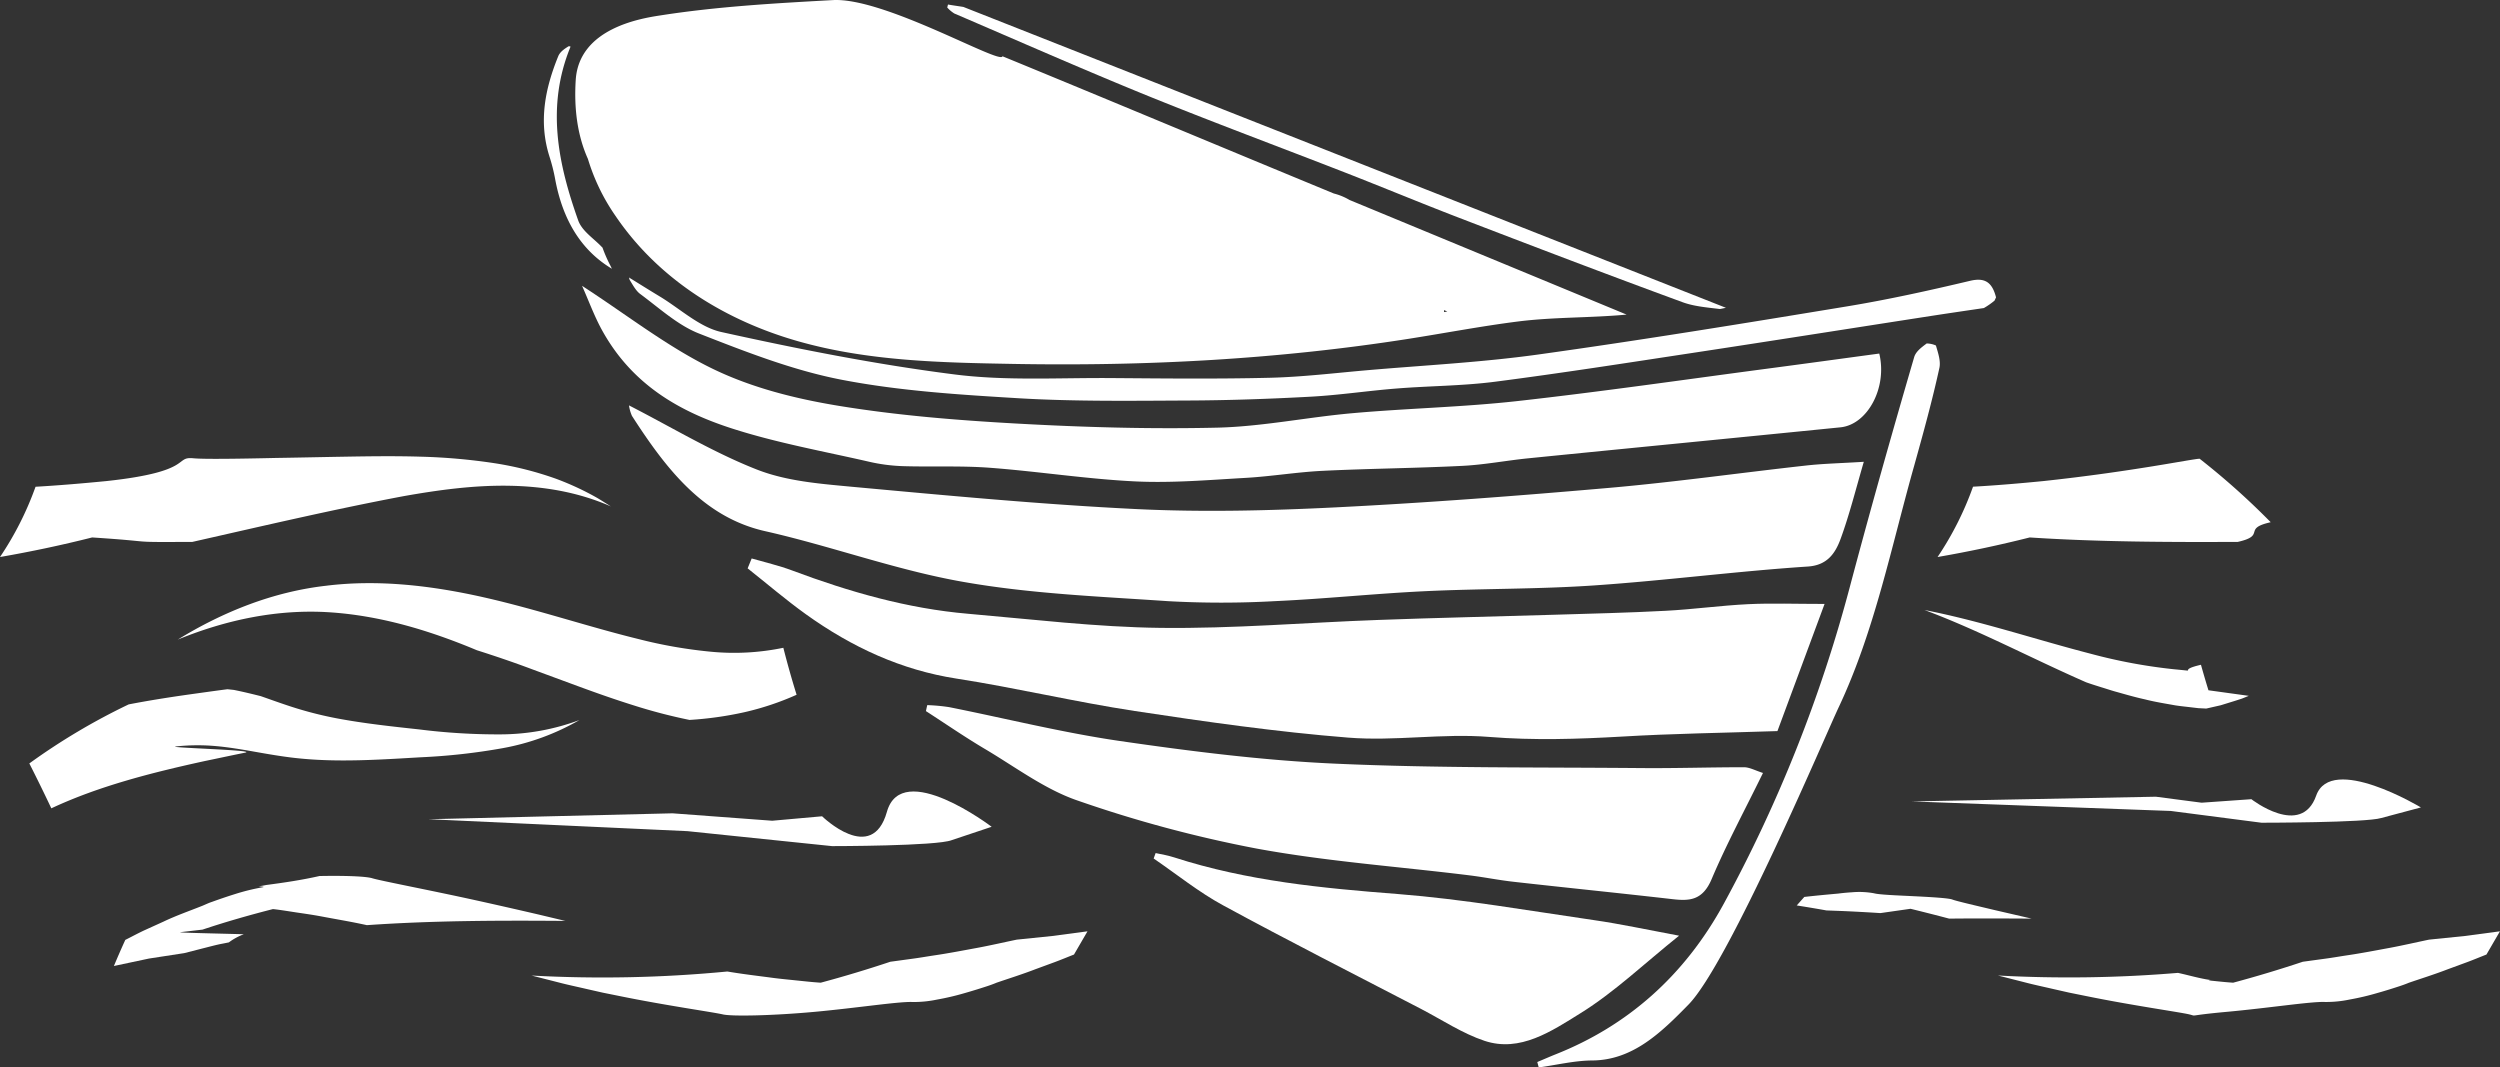 <svg xmlns="http://www.w3.org/2000/svg" viewBox="0 0 835.43 356.69"><rect x="0" y="0" width="835.43" height="356.69" fill="#333333" stroke="none"/><defs><style>.cls-1{fill:#fff;}</style></defs><g id="Layer_2" data-name="Layer 2"><g id="Artwork"><path class="cls-1" d="M615.08,180.07c2.91-7.94,5-16.3,7.75-25.75-7.64.48-13.55.6-19.41,1.26-21.86,2.42-43.67,5.52-65.55,7.44-30.49,2.67-61,5-91.56,6.53-22.14,1.1-44.39,1.65-66.53.57-31.82-1.55-63.6-4.57-95.36-7.48-10.59-1-21.57-1.85-31.49-5.73-14.59-5.72-28.39-14.09-42.74-21.44a12.8,12.8,0,0,0,1,3.52c11.53,17.9,24,33.9,44.53,38.52,22.12,5,43.77,13,66,16.91,22.56,4,45.56,4.9,68.4,6.46a320.08,320.08,0,0,0,36,0c16.63-.75,33.23-2.51,49.87-3.31,19-.91,38-.65,56.92-1.95,23.77-1.63,47.45-4.73,71.22-6.3C610.39,188.91,613.2,185.21,615.08,180.07Z"></path><path class="cls-1" d="M609.72,201.82c-9.71,0-17.65-.3-25.56.08-9.19.45-18.34,1.73-27.53,2.21-12.51.66-25,.95-37.55,1.33-19.51.6-39,1-58.51,1.73-24.22.87-48.44,2.94-72.64,2.65-21.51-.25-43-2.87-64.48-4.72-20.14-1.73-39.61-7.29-58.78-14.48-4.41-1.65-9-2.69-13.48-4l-1.35,3.31c6.45,5.11,12.74,10.5,19.36,15.26,15.5,11.14,32.08,18.73,50.39,21.57,19.92,3.09,39.65,7.8,59.57,10.83,23.72,3.6,47.51,7,71.36,8.9,15.64,1.26,31.51-1.49,47.14-.23,14.9,1.2,29.61.73,44.44-.12,16.72-1,33.48-1.22,51.87-1.83Q601.25,224.7,609.72,201.82Z"></path><path class="cls-1" d="M420,283.58c23.51,4.32,47.38,6,71.09,8.94,4.89.61,9.75,1.59,14.65,2.14,17.71,2,35.43,3.78,53.13,5.81,5.58.64,10.06.53,13.11-6.69,4.94-11.67,10.93-22.74,17.16-35.48-2.57-.81-4.46-1.9-6.35-1.91-11.44,0-22.87.38-34.29.28-34.12-.31-68.27.05-102.35-1.48-24-1.07-48-4.1-71.85-7.56-19.16-2.78-38.11-7.53-57.16-11.33a63.12,63.12,0,0,0-7.28-.67c-.15.65-.29,1.3-.44,2,6.56,4.23,13,8.68,19.71,12.65,10.21,6.05,20.11,13.54,31,17.25A421.79,421.79,0,0,0,420,283.58Z"></path><path class="cls-1" d="M628,118.15c-12.08,1.63-24.26,3.31-36.46,4.92-28.28,3.74-56.53,7.85-84.85,11-18.15,2-36.44,2.38-54.63,4-15.13,1.33-30.18,4.48-45.3,4.84-22.34.52-44.75-.13-67.08-1.37-19.9-1.11-39.86-2.71-59.57-5.95-14.15-2.33-28.57-5.91-41.68-12.22-15.12-7.27-28.94-18.15-43.92-27.85,2.26,5.09,4.08,10.08,6.55,14.6,10.15,18.58,26.25,27.49,43.59,33.08,15,4.82,30.43,7.58,45.7,11.08a58.61,58.61,0,0,0,11.25,1.49c9.71.31,19.45-.18,29.13.54,16.22,1.22,32.37,3.77,48.59,4.56,12.3.59,24.68-.48,37-1.18,8.55-.49,17.07-1.93,25.62-2.35,15.57-.76,31.15-.88,46.71-1.66,7.35-.36,14.64-1.78,22-2.52,34.8-3.49,69.6-6.86,104.4-10.36C624.06,141.88,630.75,129.58,628,118.15Z"></path><path class="cls-1" d="M561.1,312.68c-10.74-2-19.56-3.92-28.44-5.2-21.82-3.16-43.61-7-65.52-8.72-25.24-1.95-50.3-4.34-74.76-12.24-2-.65-4.13-1-6.2-1.45l-.66,1.82c7.68,5.25,15.07,11.23,23.1,15.59,21.9,11.91,44.07,23.15,66.15,34.62,7.09,3.69,14,8.29,21.35,10.73,11.87,3.93,22.37-3.24,32.07-9.26C539.49,331.56,549.56,321.92,561.1,312.68Z"></path><path class="cls-1" d="M456.85,123.72c-10.84.94-21.67,2.26-32.52,2.52-17.59.43-35.2.24-52.79.1s-35.35,1-52.77-1.24c-26-3.31-52-8.46-77.72-14.15-7.28-1.6-13.79-7.8-20.64-11.92-3.42-2.06-6.81-4.2-10.22-6.3.07.25.14.5.2.75,1.09,1.75,2.08,3.67,3.54,4.75,6.39,4.72,12.59,10.45,19.63,13.21,15.65,6.13,31.53,12.35,47.75,15.47,19.61,3.78,39.65,5,59.55,6.2,18.69,1.08,37.45.82,56.18.73,13.72-.06,27.43-.54,41.13-1.29,9.61-.53,19.18-2,28.78-2.74,10.85-.86,21.78-.85,32.58-2.24,22.14-2.86,44.22-6.32,66.3-9.67,27.1-4.12,54.19-8.41,81.28-12.6,5.25-.8,10.52-1.57,15.85-2.36a25.77,25.77,0,0,0,3.55-2.47c.17-.36.33-.72.51-1.09-1.33-5.25-3.89-6.67-8.7-5.53-13.67,3.24-27.39,6.28-41.19,8.55-34.39,5.67-68.78,11.29-103.26,16.09C495,121.11,475.86,122.07,456.85,123.72Z"></path><path class="cls-1" d="M639.7,155.51c3-10.77,6-21.6,8.4-32.6.47-2.24-.41-4.86-1.17-7.45a7.66,7.66,0,0,0-3.09-.68c-1.81,1.35-3.62,2.7-4.17,4.55-7.46,25.55-14.71,51.2-21.56,77a475.68,475.68,0,0,1-42,105.54c-13.28,24.44-32.49,41-56.17,50.42-2.08.83-4.14,1.74-6.22,2.61l.48,1.81c6-.82,11.92-2.29,17.88-2.33,13.55-.09,23-9.3,32.2-18.71,13.47-13.82,45.65-89.77,50.14-99.28C626.47,210.85,632,182.75,639.7,155.51Z"></path><path class="cls-1" d="M318.91,4.51C340.2,13.65,361.42,23,382.84,31.74c22.18,9,44.58,17.32,66.86,26,12.44,4.86,24.8,10,37.26,14.8C512,82.17,537.11,91.76,562.3,101c3.73,1.36,7.76,1.7,12.46,2.27l2-.41L321.94,2.32c-1.71-.28-3.44-.5-5.15-.81-.08.33-.16.66-.25,1A11,11,0,0,0,318.91,4.51Z"></path><path class="cls-1" d="M185.48,59.65c2.52,13.83,8.71,24,19,30.16l-.48-1a45.84,45.84,0,0,1-2.66-6.06c-.26-.26-.43-.42-.44-.44-2.69-2.78-6.43-5.15-7.69-8.68-6.69-18.84-10.78-38.06-2.54-58.06-.12,0-.24-.09-.3-.1l-.21,0H190c-1.42.88-2.85,1.86-3.44,3.29-4.37,10.73-6.67,21.8-2.95,33.54A59.77,59.77,0,0,1,185.48,59.65Z"></path><path class="cls-1" d="M205.58,72c14.83,21.94,37.57,35.31,61,42s47.79,7.17,71.91,7.61c44.2.8,88.12-1.49,132-8.35,12.19-1.91,24.36-4.24,36.57-5.8,12-1.54,24.41-1.2,36.51-2.33l-92.59-38.3a19.69,19.69,0,0,0-5.23-2.16C408.55,49.33,369.6,33,335,18.8c-.52,3-39.41-19.73-56.67-18.77-19.25,1.06-38.57,2.14-57.64,5.12-6.58,1-27.21,4.32-28.3,21.59-.57,9.09.41,18.21,4.08,26.38A67.62,67.62,0,0,0,205.58,72Zm278.07,32.1-1.11.19a3.75,3.75,0,0,0,0-.67Z"></path><path class="cls-1" d="M81.91,251.52c4.42-.89-27.27-1.66-23-2.09a67.29,67.29,0,0,1,12.85-.14c4.34.36,8.78,1.11,13.31,1.91s9.18,1.62,13.89,2.13,9.37.74,14,.78c9.31.09,18.49-.52,27.67-1.05A206.65,206.65,0,0,0,168.07,250a79.49,79.49,0,0,0,25.56-9.38,76.19,76.19,0,0,1-26.32,4.79,211.92,211.92,0,0,1-27.24-1.66c-9.27-1-18.44-2-27.2-3.64A125.28,125.28,0,0,1,100.06,237c-4.13-1.23-8.38-2.78-12.92-4.37-2.88-.72-5.86-1.45-9-2.08l-2.13-.23c-4.59.59-9,1.23-13.65,1.87-6.4.92-12.86,1.94-19.36,3.2a214.51,214.51,0,0,0-33.2,19.73q3.79,7.46,7.35,15c15.86-7.42,33.38-11.88,51.28-15.8C72.94,253.39,77.5,252.4,81.91,251.52Z"></path><path class="cls-1" d="M179.76,305.56c-5.53-1.28-13-3-20.63-4.68-15.31-3.38-31.55-6.46-34.59-7.35-2.05-.69-9.05-.95-17.76-.79-5.87,1.33-11.83,2.22-17.81,3-.85.18-1.7.33-2.56.44,1.4.09,2,.19,1.48.3a71.08,71.08,0,0,0-9.44,2.32c-3,.94-5.68,1.88-7.61,2.58-1,.33-1.74.68-2.28.91l-.83.36c-4.4,1.76-8.81,3.29-13.09,5.33L48.2,310.9c-2.14,1-4.23,2.14-6.33,3.19q-2,4.38-3.81,8.72l11.73-2.49,11.77-1.81L68,316.86c2.15-.53,4.29-1.14,6.48-1.54l2-.4a19.92,19.92,0,0,1,5-2.72c-9.08-.26-22.75-.52-21.15-.7l7.35-.85c7.72-2.58,15.57-4.83,23.53-6.86,2.63.28,5.26.74,7.89,1.13s5.24.76,7.86,1.24c5.23,1,10.43,1.84,15.63,3,21.93-1.53,44.12-1.6,66.33-1.42Z"></path><path class="cls-1" d="M339.79,314c-4.36.9-8.69,1.91-13.06,2.72-4.85.89-9.7,1.84-14.57,2.55-2.44.37-4.87.8-7.31,1.12l-7.33,1q-11.5,3.84-23.26,7c-2.62-.17-5.24-.46-7.85-.73s-5.21-.51-7.81-.84c-5.2-.7-10.38-1.29-15.54-2.17A435.06,435.06,0,0,1,177.64,326l9,2.29c2.73.73,5.94,1.4,9.42,2.21l5.38,1.22,5.65,1.14c15.2,3.11,31.4,5.4,34.43,6.12s16.65.43,30.59-.84,28.16-3.48,32.74-3.3a37.76,37.76,0,0,0,8.29-.81,85.81,85.81,0,0,0,9.28-2.18c2.94-.84,5.59-1.68,7.51-2.31S333,328.4,333,328.4c4.36-1.49,8.73-2.86,13-4.51l6.47-2.38c2.16-.8,4.29-1.69,6.43-2.53l4.51-7.76-11.84,1.57Z"></path><path class="cls-1" d="M248.76,238a93.28,93.28,0,0,0,17.44-5.83q-2.43-7.81-4.43-15.7a80.93,80.93,0,0,1-23.64,1.37,157.41,157.41,0,0,1-24.86-4.31c-16.79-4.12-33.83-9.88-51.3-13.85s-35.46-6.12-53-3.94c-17.61,2-34.38,8.66-49.57,18,16.49-6.77,33.66-10.21,50.54-9.14s33.28,5.93,49.41,12.69c6.09,1.94,12.19,4,18.36,6.32l16,5.9c5.85,2.15,11.81,4.25,17.91,6.16a180.24,180.24,0,0,0,18.79,4.91A117.19,117.19,0,0,0,248.76,238Z"></path><path class="cls-1" d="M666.63,304.14c-6.31-1.5-13-3.05-14.18-3.53s-6.86-.82-12.65-1.11-11.75-.49-13.61-1a27.58,27.58,0,0,0-7.37-.32c-2.51.15-4.56.43-4.56.43-3.78.34-7.54.69-11.31,1.12l-2.53,2.84c3.32.53,6.63,1.08,9.93,1.67l5.6.21q6.21.28,12.43.68l10.07-1.44q6.48,1.59,12.92,3.29c9.18-.1,18.37-.06,27.57,0Z"></path><path class="cls-1" d="M823.59,312.79,811.74,314c-4.35.9-8.68,1.91-13,2.72-4.85.89-9.7,1.84-14.58,2.55-2.43.37-4.87.8-7.31,1.12l-7.32,1q-11.51,3.84-23.27,7c-2.61-.17-5.23-.46-7.84-.73-.52-.06-.31-.11.33-.16-3.6-.49-7.23-1.59-10.93-2.39a438.69,438.69,0,0,1-60.15.88l9,2.29c2.73.73,5.94,1.4,9.41,2.21l5.39,1.22,5.64,1.14c15.21,3.11,31.41,5.4,34.44,6.12s-1.37.43,12.57-.84,28.16-3.48,32.74-3.3a37.76,37.76,0,0,0,8.29-.81,84.53,84.53,0,0,0,9.27-2.18c3-.84,5.61-1.68,7.52-2.31S805,328.4,805,328.4c4.37-1.49,8.74-2.86,13-4.51l6.48-2.38c2.15-.8,4.28-1.69,6.42-2.53l4.51-7.76Z"></path><path class="cls-1" d="M702.32,229.7c1.76.53,3.49,1.13,5.28,1.6,3,.85,6.07,1.73,9.18,2.41,3.32.85,6.74,1.39,10.13,2,1.71.27,3.44.43,5.16.64l2.58.3,2.62.13,4.83-1.1,4.75-1.47,2.33-.75,2.3-.93L738,230.67c-.87-2.83-1.71-5.68-2.5-8.52-8.7,2,.18,2.34-9,1.5a178.63,178.63,0,0,1-27.75-5.16c-18.49-4.77-36.94-11-55.63-14.64,18.3,6.82,35.66,16.12,54,24.15C698.82,228.61,700.57,229.15,702.32,229.7Z"></path><path class="cls-1" d="M64.28,181.09c23.63-5.34,47.12-10.86,70.55-15.28,11.67-2.07,23.32-3.66,35-3.49s23.29,2.07,34.31,6.91l-1.23-.78c-.82-.49-2-1.28-3.55-2.18a94,94,0,0,0-13.5-6.26,111.88,111.88,0,0,0-20.6-5.22,198.17,198.17,0,0,0-24.68-2.18c-8.52-.26-17.1-.14-25.27,0s-16,.32-22.94.42c-13.89.32-24.36.43-27.68.12-6.66-.7.4,4.45-29.21,7.62-8,.78-16,1.46-23.6,1.89A105.73,105.73,0,0,1,0,186.14q15.59-2.7,30.79-6.54C54,181.11,41.19,181.19,64.28,181.09Z"></path><path class="cls-1" d="M647.48,186.14q15.59-2.7,30.79-6.54c23.16,1.51,46.44,1.59,69.53,1.49,9.7-2.19,1.35-4.41,11-6.58a246.15,246.15,0,0,0-23.74-21.21c-2.22,0-22.53,4.28-52.13,7.45-7.95.79-16,1.47-23.6,1.89A105.51,105.51,0,0,1,647.48,186.14Z"></path><path class="cls-1" d="M735.72,268.24l-15.29-2-76.66,1.48-5,.09L725.43,271l30.29,3.93s35,0,40-1.57L809,269.82s-30-18.09-35-3.93-21.65,1.18-21.65,1.18Z"></path><path class="cls-1" d="M143.11,273.75l86.63,4,48.31,5s35,0,40-2l13.33-4.46s-30-22.8-35-5-21.66,1.49-21.66,1.49l-16.66,1.49-33.32-2.48-76.66,1.86Z"></path></g></g></svg>